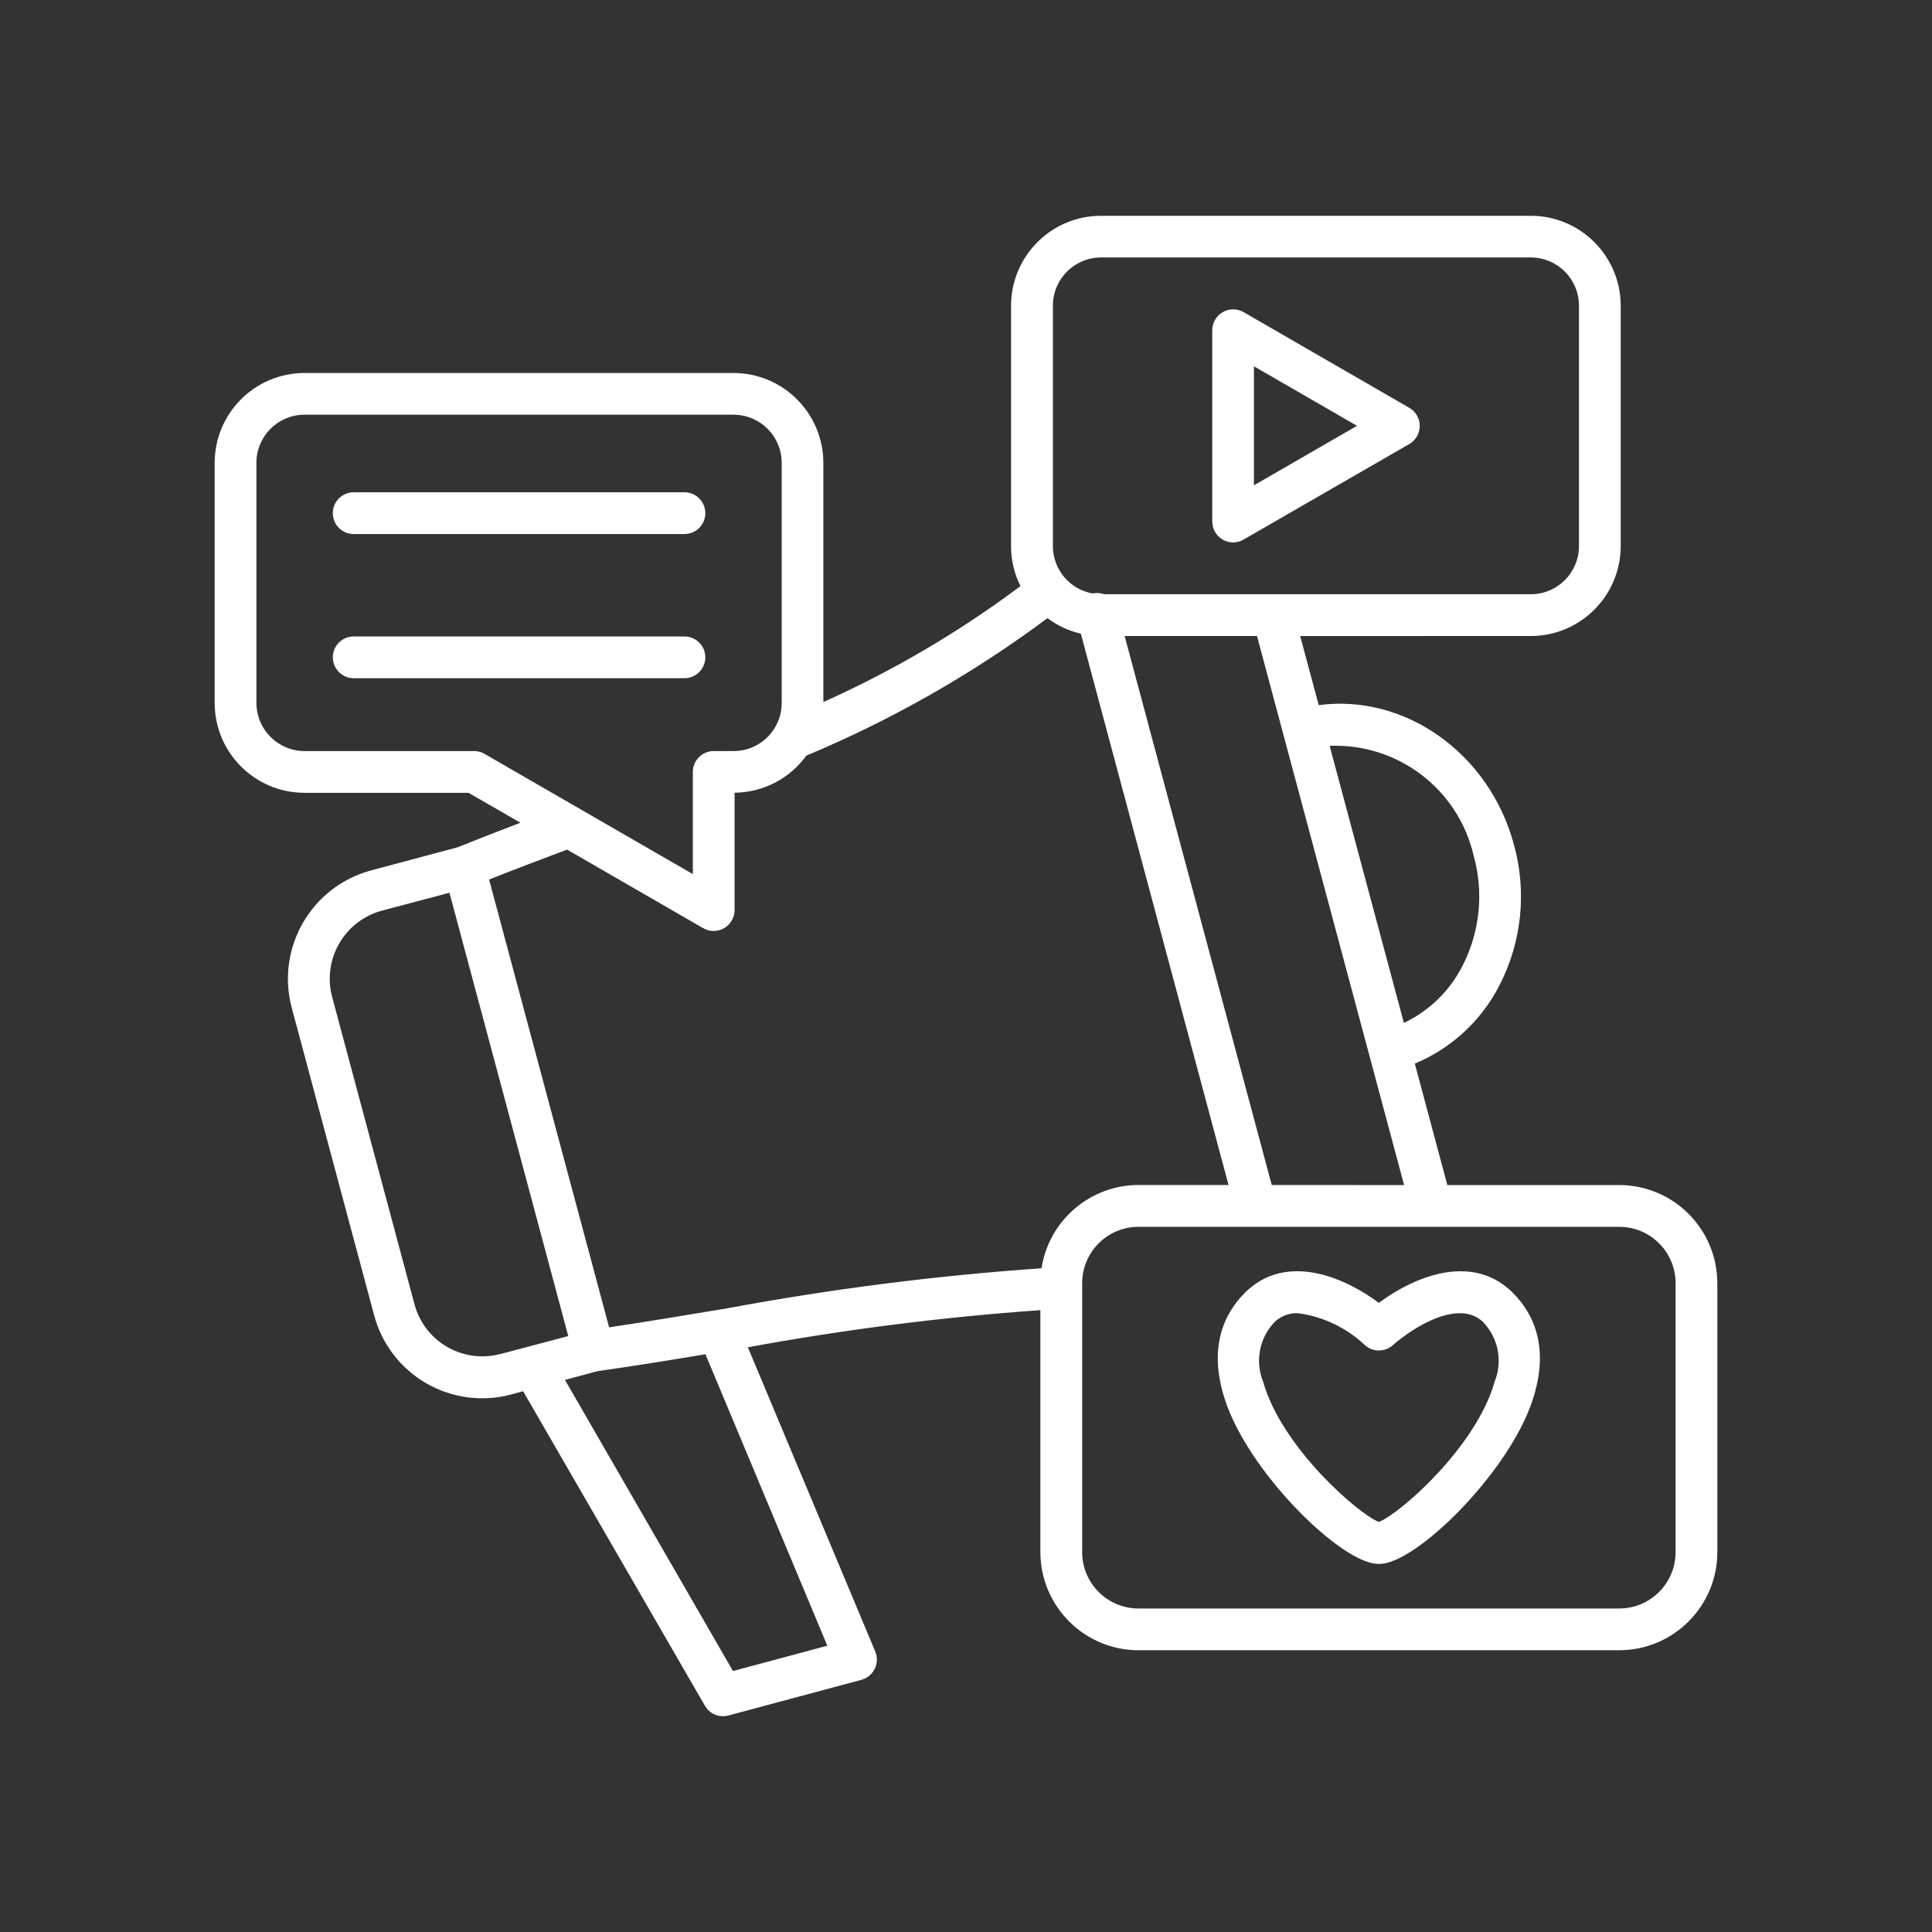 <svg width="72" height="72" viewBox="0 0 72 72" fill="none" xmlns="http://www.w3.org/2000/svg">
<rect x="0" y="0" width="72" height="72" fill="#333333" stroke="none"/>
<path d="M51.386 48.552C49.858 47.428 47.807 46.761 46.388 48.183C45.644 48.927 44.928 50.269 45.748 52.438C46.738 55.049 49.956 58.199 51.31 58.281H51.463C52.816 58.199 56.032 55.049 57.022 52.438C57.842 50.267 57.129 48.927 56.382 48.183C54.971 46.764 52.915 47.428 51.386 48.552ZM55.701 51.489C55.007 53.955 52.114 56.452 51.386 56.717C50.659 56.452 47.766 53.955 47.072 51.489C46.768 50.734 46.929 49.876 47.487 49.282C47.722 49.05 48.042 48.927 48.37 48.938C49.311 49.064 50.189 49.485 50.875 50.138C51.168 50.392 51.605 50.392 51.898 50.138C52.737 49.405 54.402 48.402 55.288 49.285H55.285C55.841 49.876 56.005 50.737 55.701 51.489ZM60.344 44.163H53.938L52.726 39.638C54.093 39.069 55.215 38.03 55.887 36.707C56.713 35.096 56.904 33.231 56.423 31.487C55.502 28.05 52.338 25.851 49.145 26.278L48.455 23.705L57.047 23.702C58.898 23.702 60.396 22.201 60.399 20.352V11.392C60.396 9.543 58.898 8.042 57.047 8.042H41.034C39.183 8.042 37.682 9.541 37.679 11.392V20.352V20.35C37.679 20.869 37.799 21.381 38.029 21.843C35.748 23.549 33.285 24.998 30.684 26.163V17.249C30.682 15.401 29.183 13.902 27.335 13.9H11.347C9.498 13.902 8.003 15.401 8 17.249V26.199C8.003 28.047 9.498 29.543 11.347 29.546H17.461L19.394 30.661C18.615 30.959 17.825 31.265 17.051 31.577L13.819 32.441C11.598 33.043 10.28 35.329 10.871 37.552L13.944 49.02C14.229 50.086 14.929 51 15.886 51.552C16.843 52.104 17.983 52.255 19.049 51.968L19.495 51.847L26.271 63.57C26.408 63.81 26.665 63.958 26.944 63.958C27.012 63.958 27.08 63.95 27.146 63.931L32.103 62.602C32.319 62.541 32.5 62.394 32.598 62.194C32.697 61.992 32.705 61.757 32.62 61.552L27.871 50.209C31.477 49.545 35.117 49.083 38.772 48.826V57.844C38.775 59.862 40.41 61.497 42.428 61.5H60.344C62.362 61.497 63.997 59.862 64 57.844V47.82C63.997 45.802 62.362 44.166 60.344 44.163ZM54.919 31.889C55.302 33.259 55.154 34.722 54.506 35.988C54.033 36.923 53.265 37.672 52.319 38.121L49.552 27.796C52.092 27.692 54.348 29.412 54.919 31.889ZM47.829 27.38L51.034 39.34L52.327 44.164L47.394 44.161L41.912 23.702H46.845L47.829 27.38ZM39.238 11.392C39.238 10.399 40.042 9.595 41.034 9.595H57.047C58.039 9.595 58.843 10.399 58.843 11.392V20.353V20.35C58.843 21.343 58.039 22.146 57.047 22.146H41.152C41.015 22.097 40.865 22.086 40.72 22.116C39.864 21.966 39.238 21.222 39.238 20.35L39.238 11.392ZM17.672 27.99H11.347C10.36 27.987 9.559 27.186 9.556 26.199V17.249C9.556 16.259 10.357 15.455 11.347 15.455H27.34C28.33 15.458 29.131 16.259 29.131 17.249V26.199C29.131 27.189 28.33 27.99 27.34 27.99H26.597C26.392 27.99 26.192 28.072 26.047 28.219C25.902 28.364 25.82 28.561 25.82 28.769V32.575L18.06 28.096V28.094C17.942 28.025 17.808 27.99 17.672 27.99ZM18.65 50.461V50.458C17.256 50.83 15.823 50.004 15.448 48.61L12.375 37.142C12.009 35.75 12.834 34.32 14.223 33.94L16.75 33.27L21.177 49.791L18.65 50.461ZM27.316 62.274L21.054 51.424L22.279 51.098C23.6 50.91 24.956 50.691 26.29 50.469L30.832 61.331L27.316 62.274ZM38.814 47.265C34.885 47.538 30.972 48.036 27.097 48.758C25.648 49.001 24.158 49.247 22.7 49.466L18.227 32.778C19.2 32.392 20.188 32.018 21.134 31.662L26.206 34.591H26.209C26.449 34.73 26.744 34.73 26.985 34.591C27.226 34.451 27.373 34.194 27.376 33.918V29.543C28.437 29.532 29.43 29.018 30.05 28.16C33.244 26.825 36.26 25.105 39.036 23.038C39.405 23.314 39.829 23.511 40.28 23.615L45.784 44.161H42.429C40.624 44.164 39.09 45.482 38.814 47.265ZM62.444 57.844C62.444 59.003 61.504 59.944 60.344 59.944H42.429C41.269 59.944 40.329 59.003 40.329 57.844V47.82C40.329 46.661 41.269 45.72 42.429 45.72H60.344C61.504 45.72 62.444 46.661 62.444 47.82V57.844ZM45.563 20.11C45.806 20.249 46.101 20.249 46.342 20.11L52.522 16.547C52.762 16.407 52.91 16.15 52.91 15.871C52.91 15.595 52.762 15.338 52.522 15.199L46.347 11.633H46.345C46.104 11.494 45.809 11.494 45.568 11.633C45.327 11.773 45.177 12.03 45.177 12.306V19.437C45.18 19.714 45.325 19.97 45.563 20.11ZM46.73 13.651L50.572 15.869L46.73 18.086V13.651ZM12.403 19.123C12.403 18.693 12.753 18.346 13.179 18.346H25.509C25.938 18.346 26.285 18.696 26.285 19.125C26.285 19.555 25.938 19.902 25.509 19.902H13.179C12.974 19.902 12.777 19.82 12.63 19.675C12.485 19.53 12.403 19.33 12.403 19.125L12.403 19.123ZM25.509 25.275H13.18C12.751 25.275 12.403 24.925 12.403 24.496C12.403 24.066 12.751 23.719 13.18 23.719H25.509C25.938 23.719 26.285 24.066 26.285 24.496C26.285 24.925 25.938 25.275 25.509 25.275Z" fill="white"/>
</svg>
